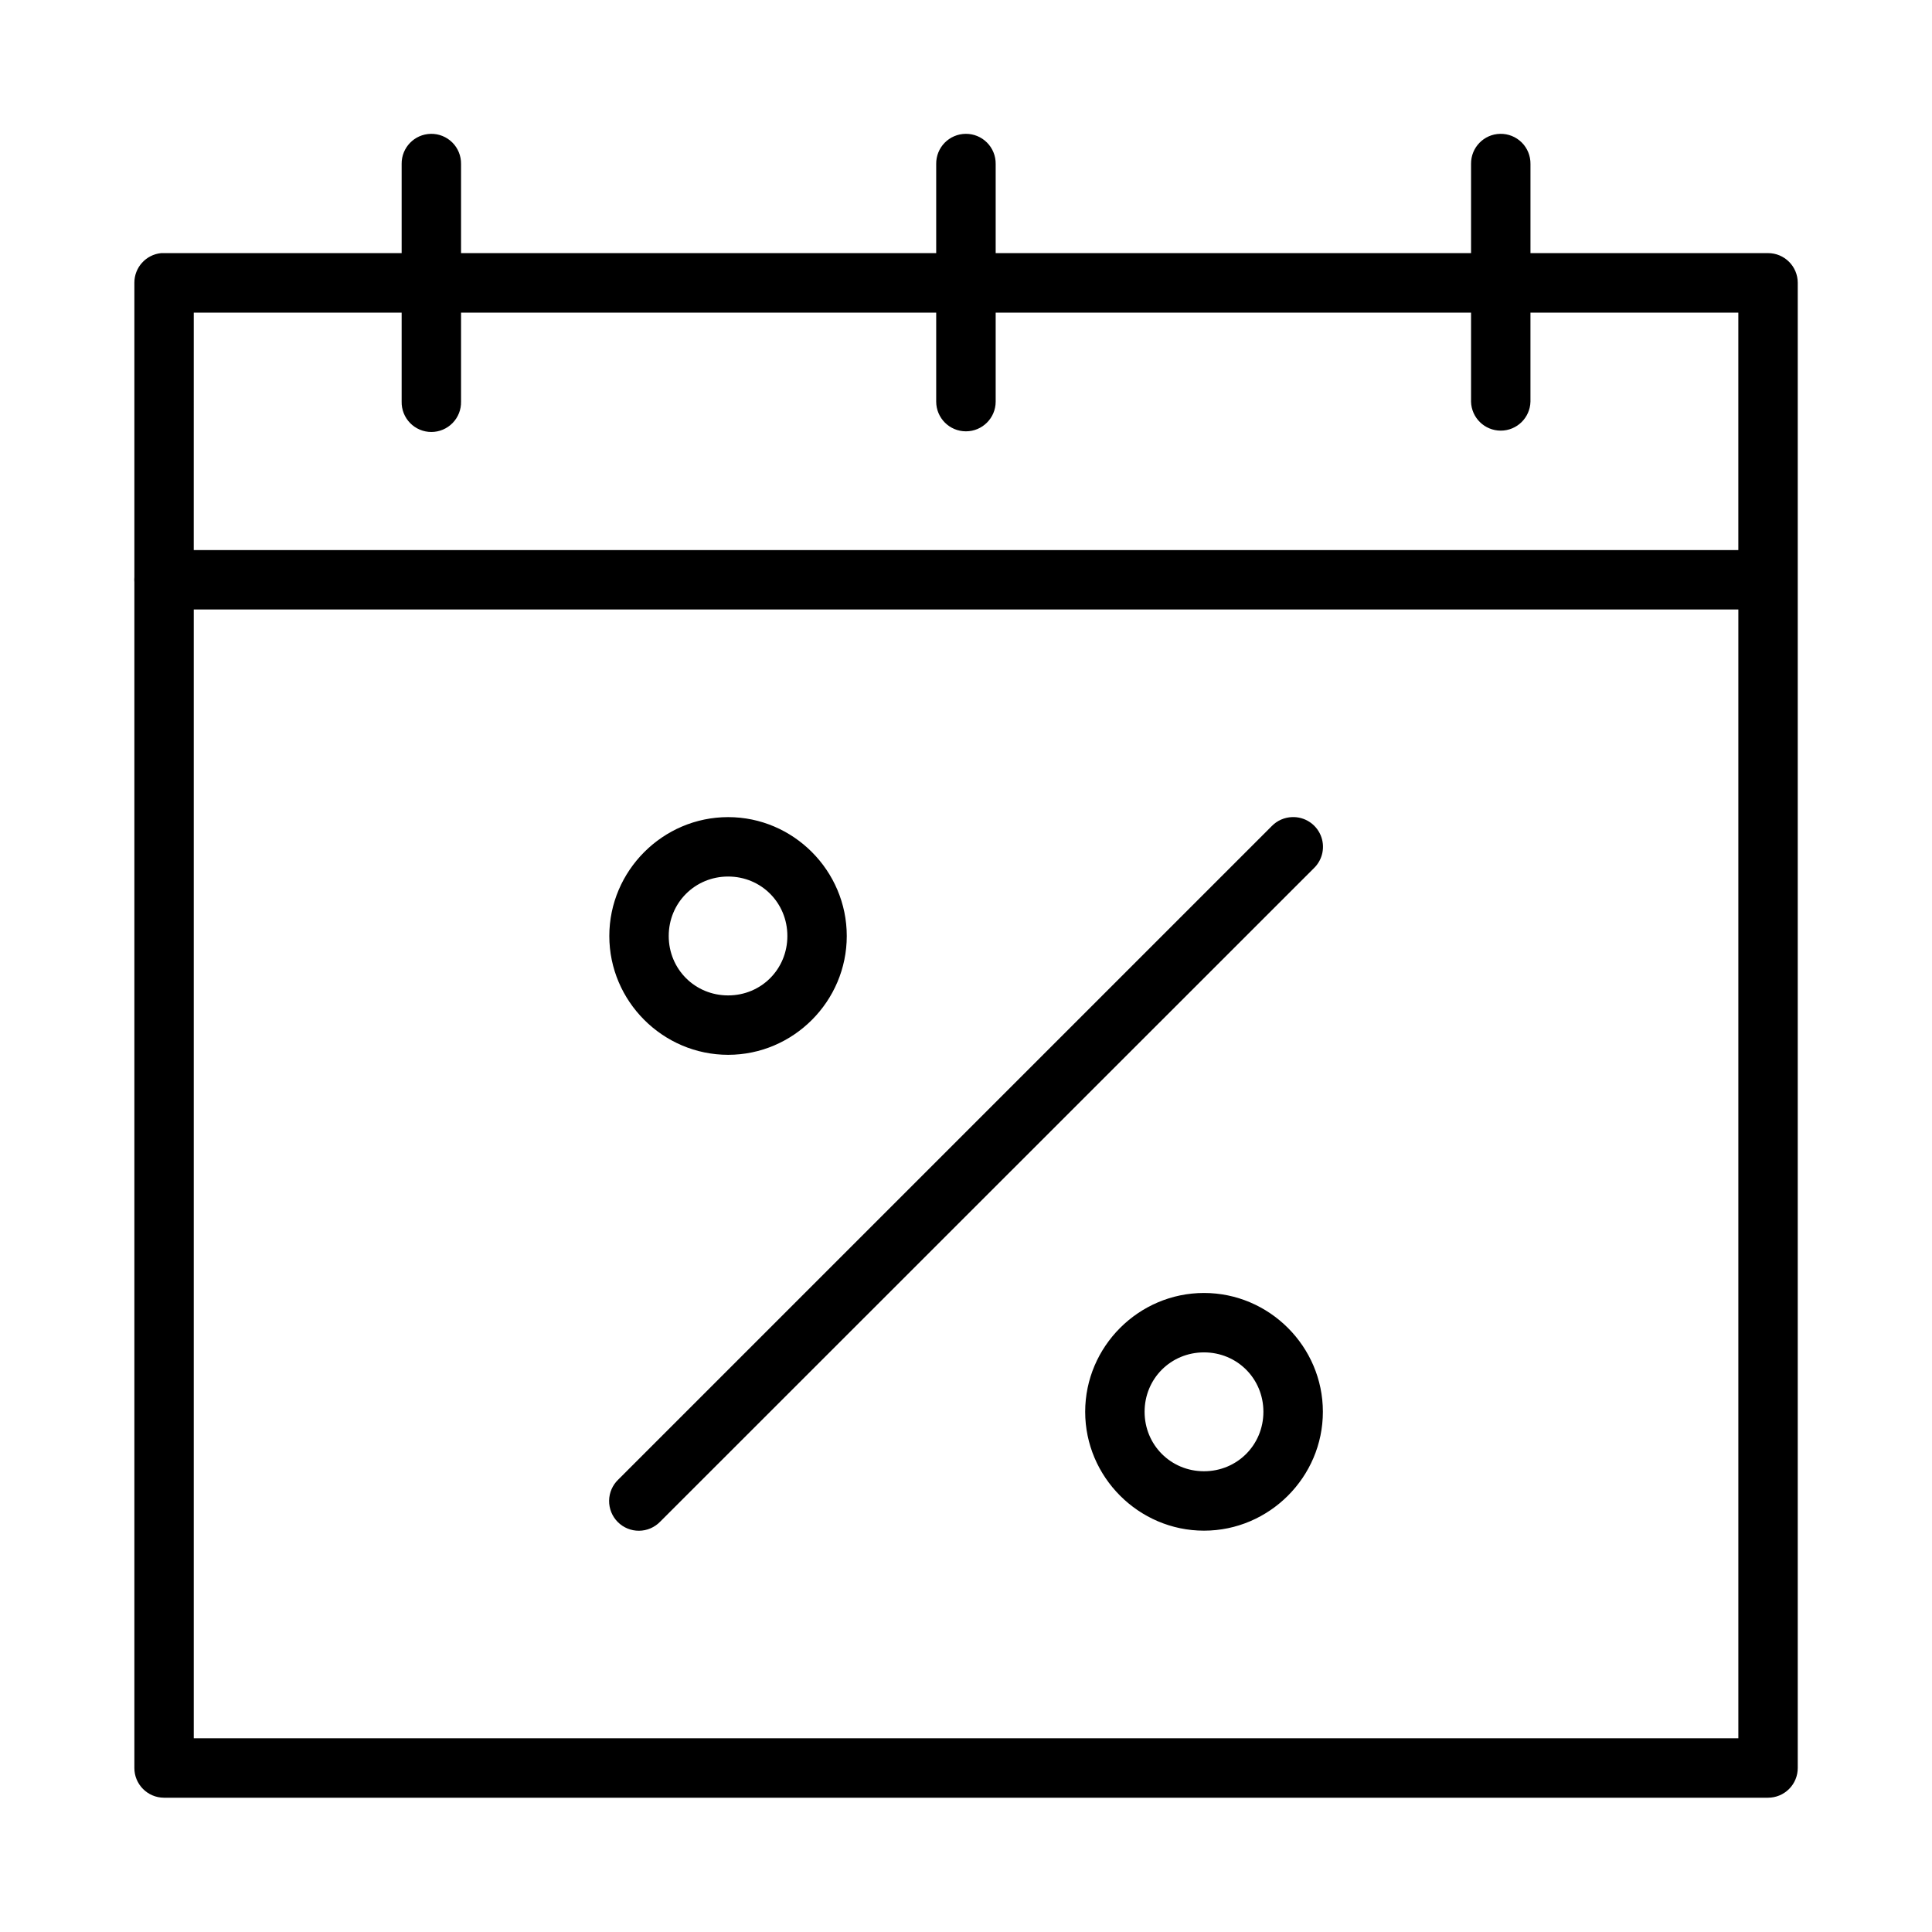 <?xml version="1.0" encoding="UTF-8"?>
<!-- The Best Svg Icon site in the world: iconSvg.co, Visit us! https://iconsvg.co -->
<svg fill="#000000" width="800px" height="800px" version="1.1" viewBox="144 144 512 512" xmlns="http://www.w3.org/2000/svg">
 <path d="m258.16 179.47c-4.324 0.086-7.769 3.641-7.719 7.965v23.648l-62.992-0.004c-0.25-0.012-0.504-0.012-0.754 0-4.027 0.406-7.09 3.797-7.086 7.844v78.027c-0.039 0.441-0.039 0.883 0 1.32v314.24c-0.02 4.344 3.492 7.883 7.84 7.902h425.07c2.098 0.008 4.113-0.824 5.598-2.309s2.312-3.496 2.305-5.594v-393.59c-0.016-4.348-3.555-7.859-7.902-7.844h-62.93v-23.648 0.004c0.023-2.133-0.816-4.184-2.328-5.684s-3.566-2.324-5.699-2.281c-4.324 0.082-7.769 3.641-7.719 7.965v23.648l-125.98-0.004v-23.648 0.004c0.023-2.121-0.809-4.16-2.309-5.66-1.496-1.5-3.539-2.332-5.656-2.305-2.09 0.02-4.086 0.871-5.551 2.363-1.461 1.496-2.269 3.508-2.246 5.602v23.648l-125.92-0.004v-23.648 0.004c0.027-2.133-0.812-4.184-2.324-5.684-1.516-1.5-3.57-2.324-5.699-2.281zm-62.809 47.371h55.09v23.586c-0.047 2.117 0.762 4.164 2.242 5.68s3.512 2.371 5.629 2.371c2.117 0 4.148-0.855 5.629-2.371 1.484-1.516 2.289-3.562 2.242-5.68v-23.586h125.92v23.586c0 4.352 3.527 7.879 7.879 7.879 4.352 0 7.883-3.527 7.883-7.879v-23.586h125.98v23.586h-0.004c0.098 4.277 3.594 7.695 7.875 7.695 4.277 0 7.773-3.418 7.871-7.695v-23.586h55.09v62.93h-409.33zm0 78.676h409.33v299.15h-409.33zm141.61 55.027c-17.297 0-31.488 14.207-31.488 31.504s14.191 31.488 31.488 31.488c17.297 0 31.441-14.191 31.441-31.488s-14.145-31.504-31.441-31.504zm149.46 0v-0.004c-2.039 0.066-3.977 0.922-5.398 2.387l-173.17 173.17c-1.531 1.461-2.406 3.477-2.434 5.59-0.027 2.117 0.797 4.156 2.289 5.656 1.492 1.5 3.523 2.336 5.641 2.32 2.113-0.016 4.133-0.883 5.606-2.406l173.23-173.17c2.359-2.266 3.07-5.754 1.789-8.762s-4.289-4.914-7.555-4.785zm-149.46 15.746c8.789 0 15.699 6.973 15.699 15.758 0 8.789-6.91 15.746-15.699 15.746-8.789 0-15.742-6.957-15.742-15.746 0-8.789 6.957-15.758 15.742-15.758zm126.11 110.36c-17.297 0-31.488 14.191-31.488 31.488s14.191 31.504 31.488 31.504 31.504-14.207 31.504-31.504-14.207-31.488-31.504-31.488zm0 15.746c8.789 0 15.742 6.957 15.742 15.742 0 8.789-6.957 15.758-15.742 15.758-8.789 0-15.742-6.973-15.742-15.758 0-8.789 6.957-15.742 15.742-15.742z"/>
</svg>